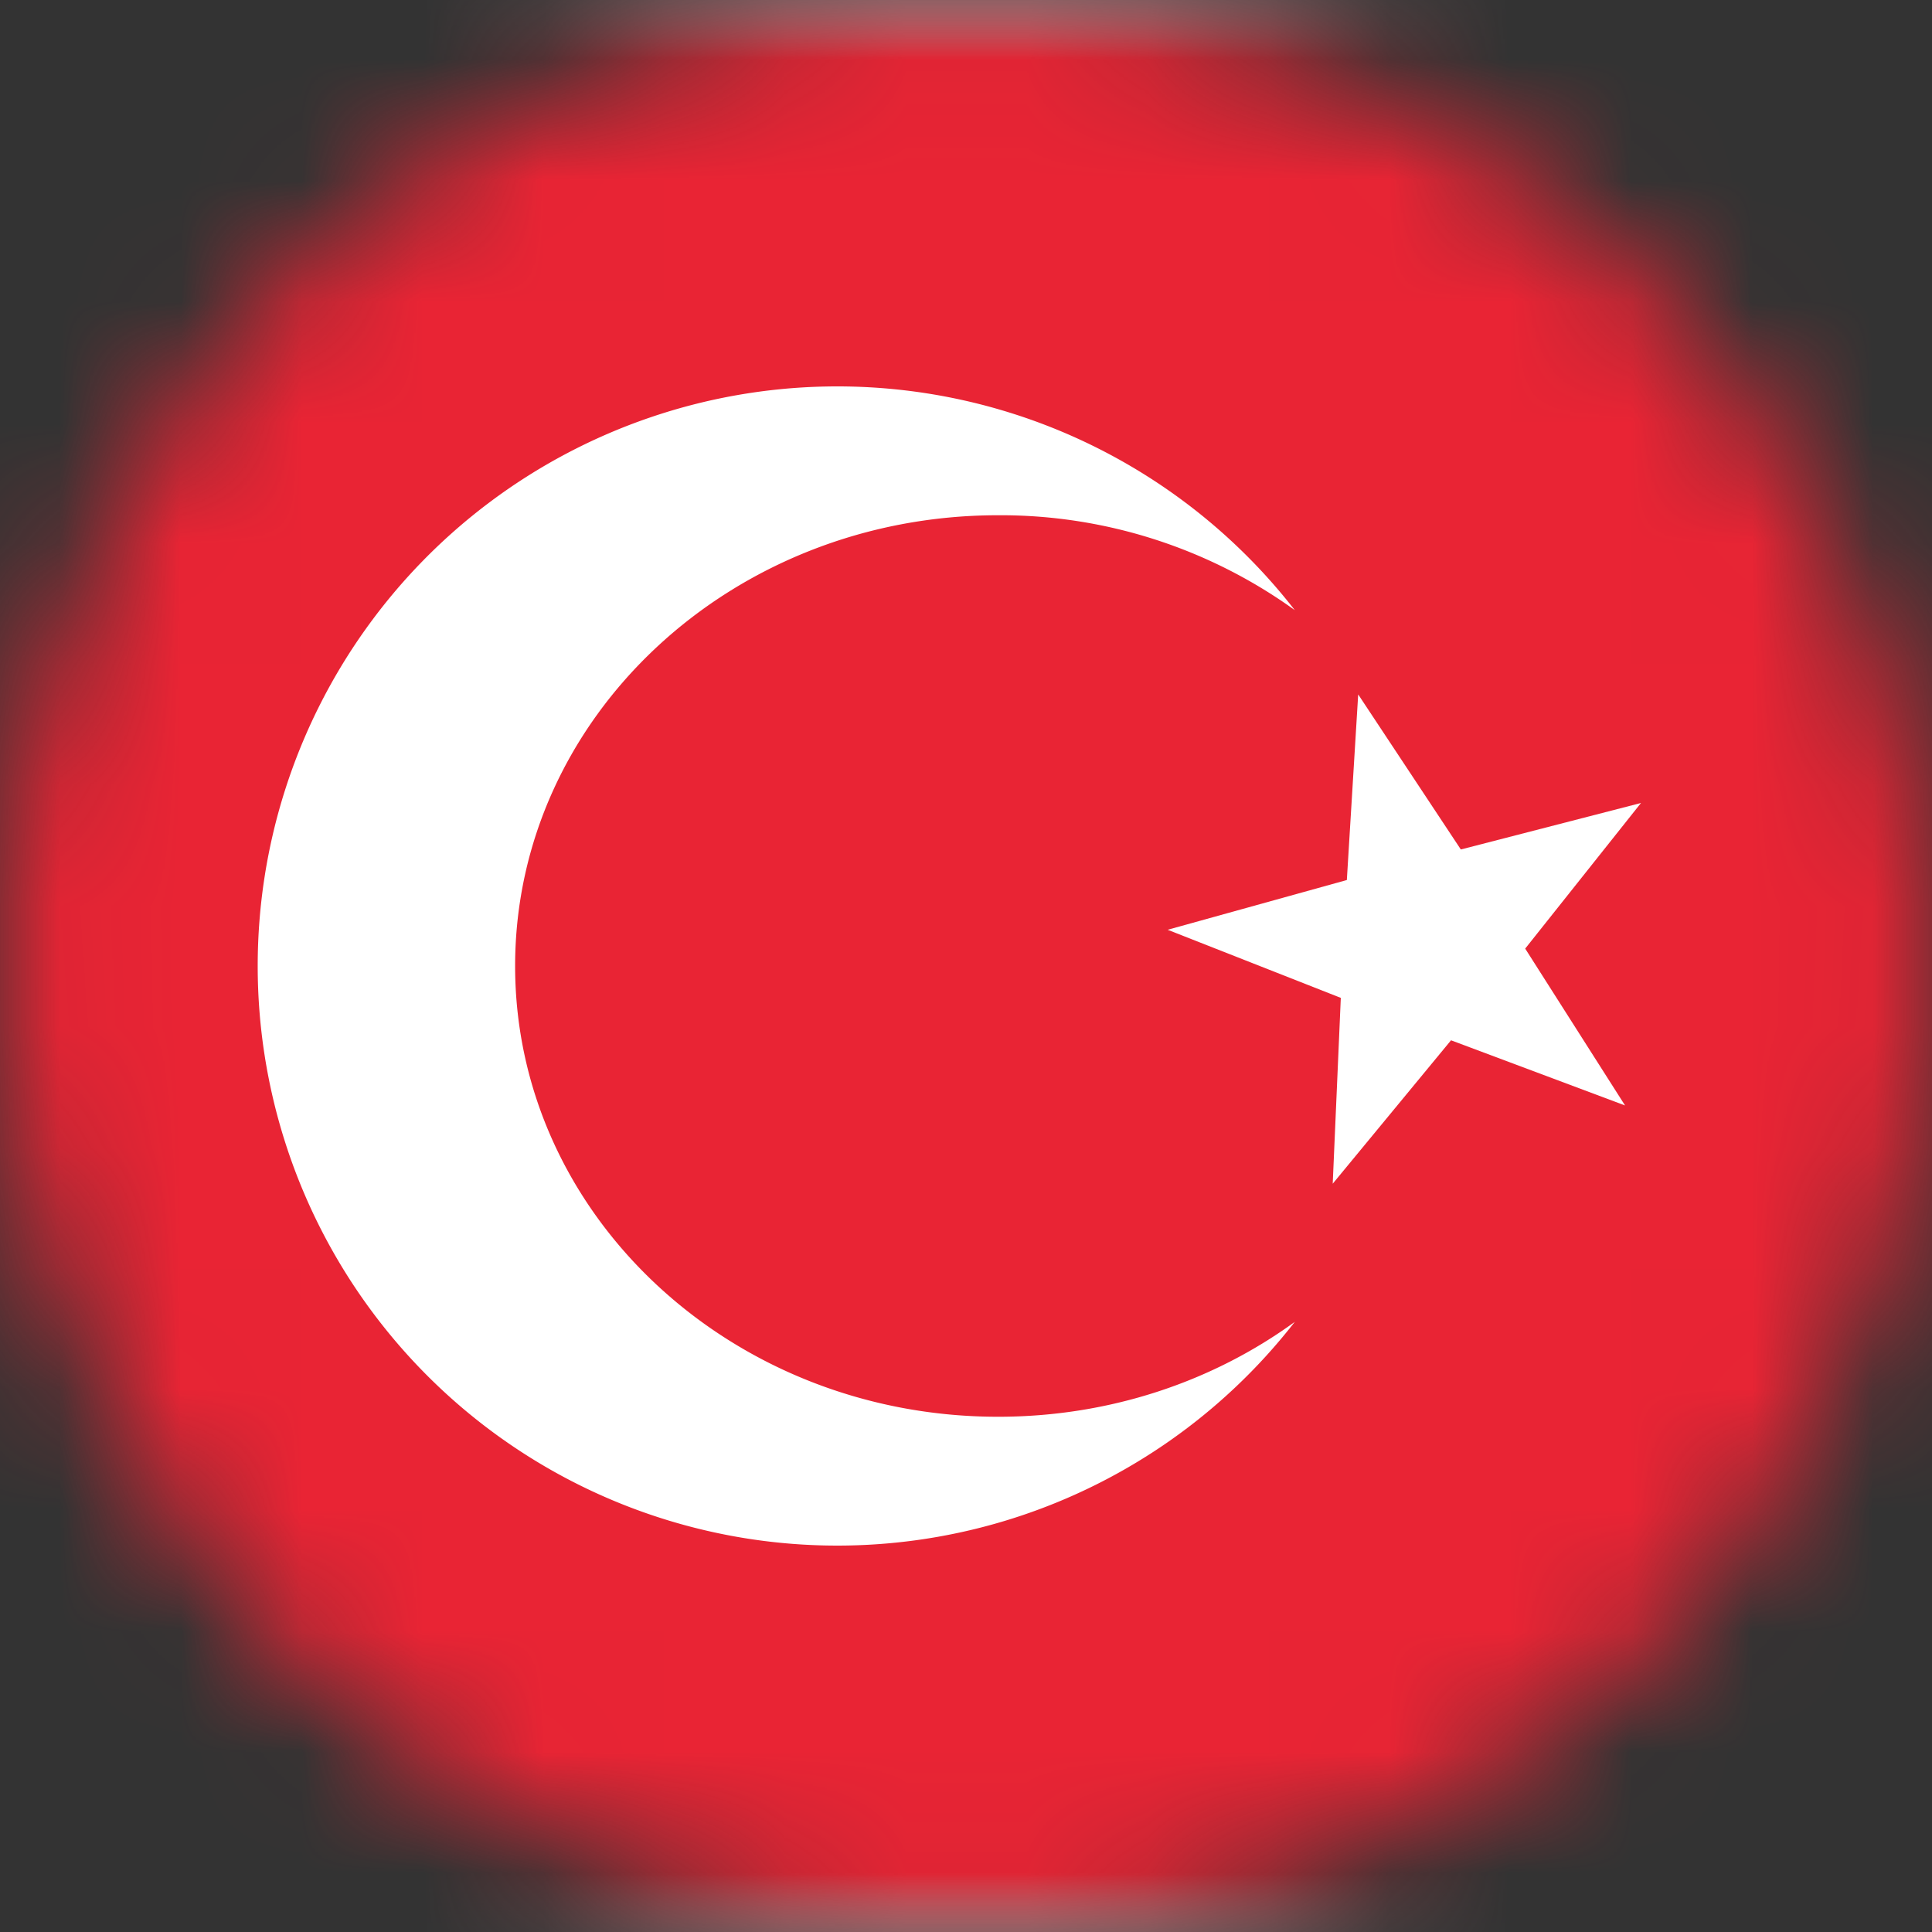 <svg xmlns="http://www.w3.org/2000/svg" width="16" height="16" fill="none"><rect width="100%" height="100%" fill="#333333" stroke="none"/><mask id="a" width="16" height="16" x="0" y="0" maskUnits="userSpaceOnUse" style="mask-type:alpha"><circle cx="8" cy="8" r="8" fill="#C4C4C4"/></mask><g mask="url(#a)"><rect width="22.4" height="16" x="-3.2" fill="#fff" rx="1.6"/><mask id="b" width="24" height="16" x="-4" y="0" maskUnits="userSpaceOnUse" style="mask-type:luminance"><rect width="22.4" height="16" x="-3.2" fill="#fff" rx="1.6"/></mask><g mask="url(#b)"><path fill="#E92434" d="M-3.2 0h22.4v16H-3.2z"/><path fill="#fff" fill-rule="evenodd" d="m12.017 8.615-.98 1.188.067-1.539L9.67 7.7l1.484-.412.094-1.537.85 1.284 1.492-.385-.959 1.206.827 1.299-1.442-.54Z" clip-rule="evenodd"/><path fill="#fff" fill-rule="evenodd" d="M10.723 10.947a4.8 4.8 0 1 1 0-5.894 4.167 4.167 0 0 0-2.457-.786c-2.209 0-4 1.671-4 3.733 0 2.062 1.791 3.733 4 3.733.926 0 1.779-.293 2.457-.786Z" clip-rule="evenodd"/></g></g></svg>

